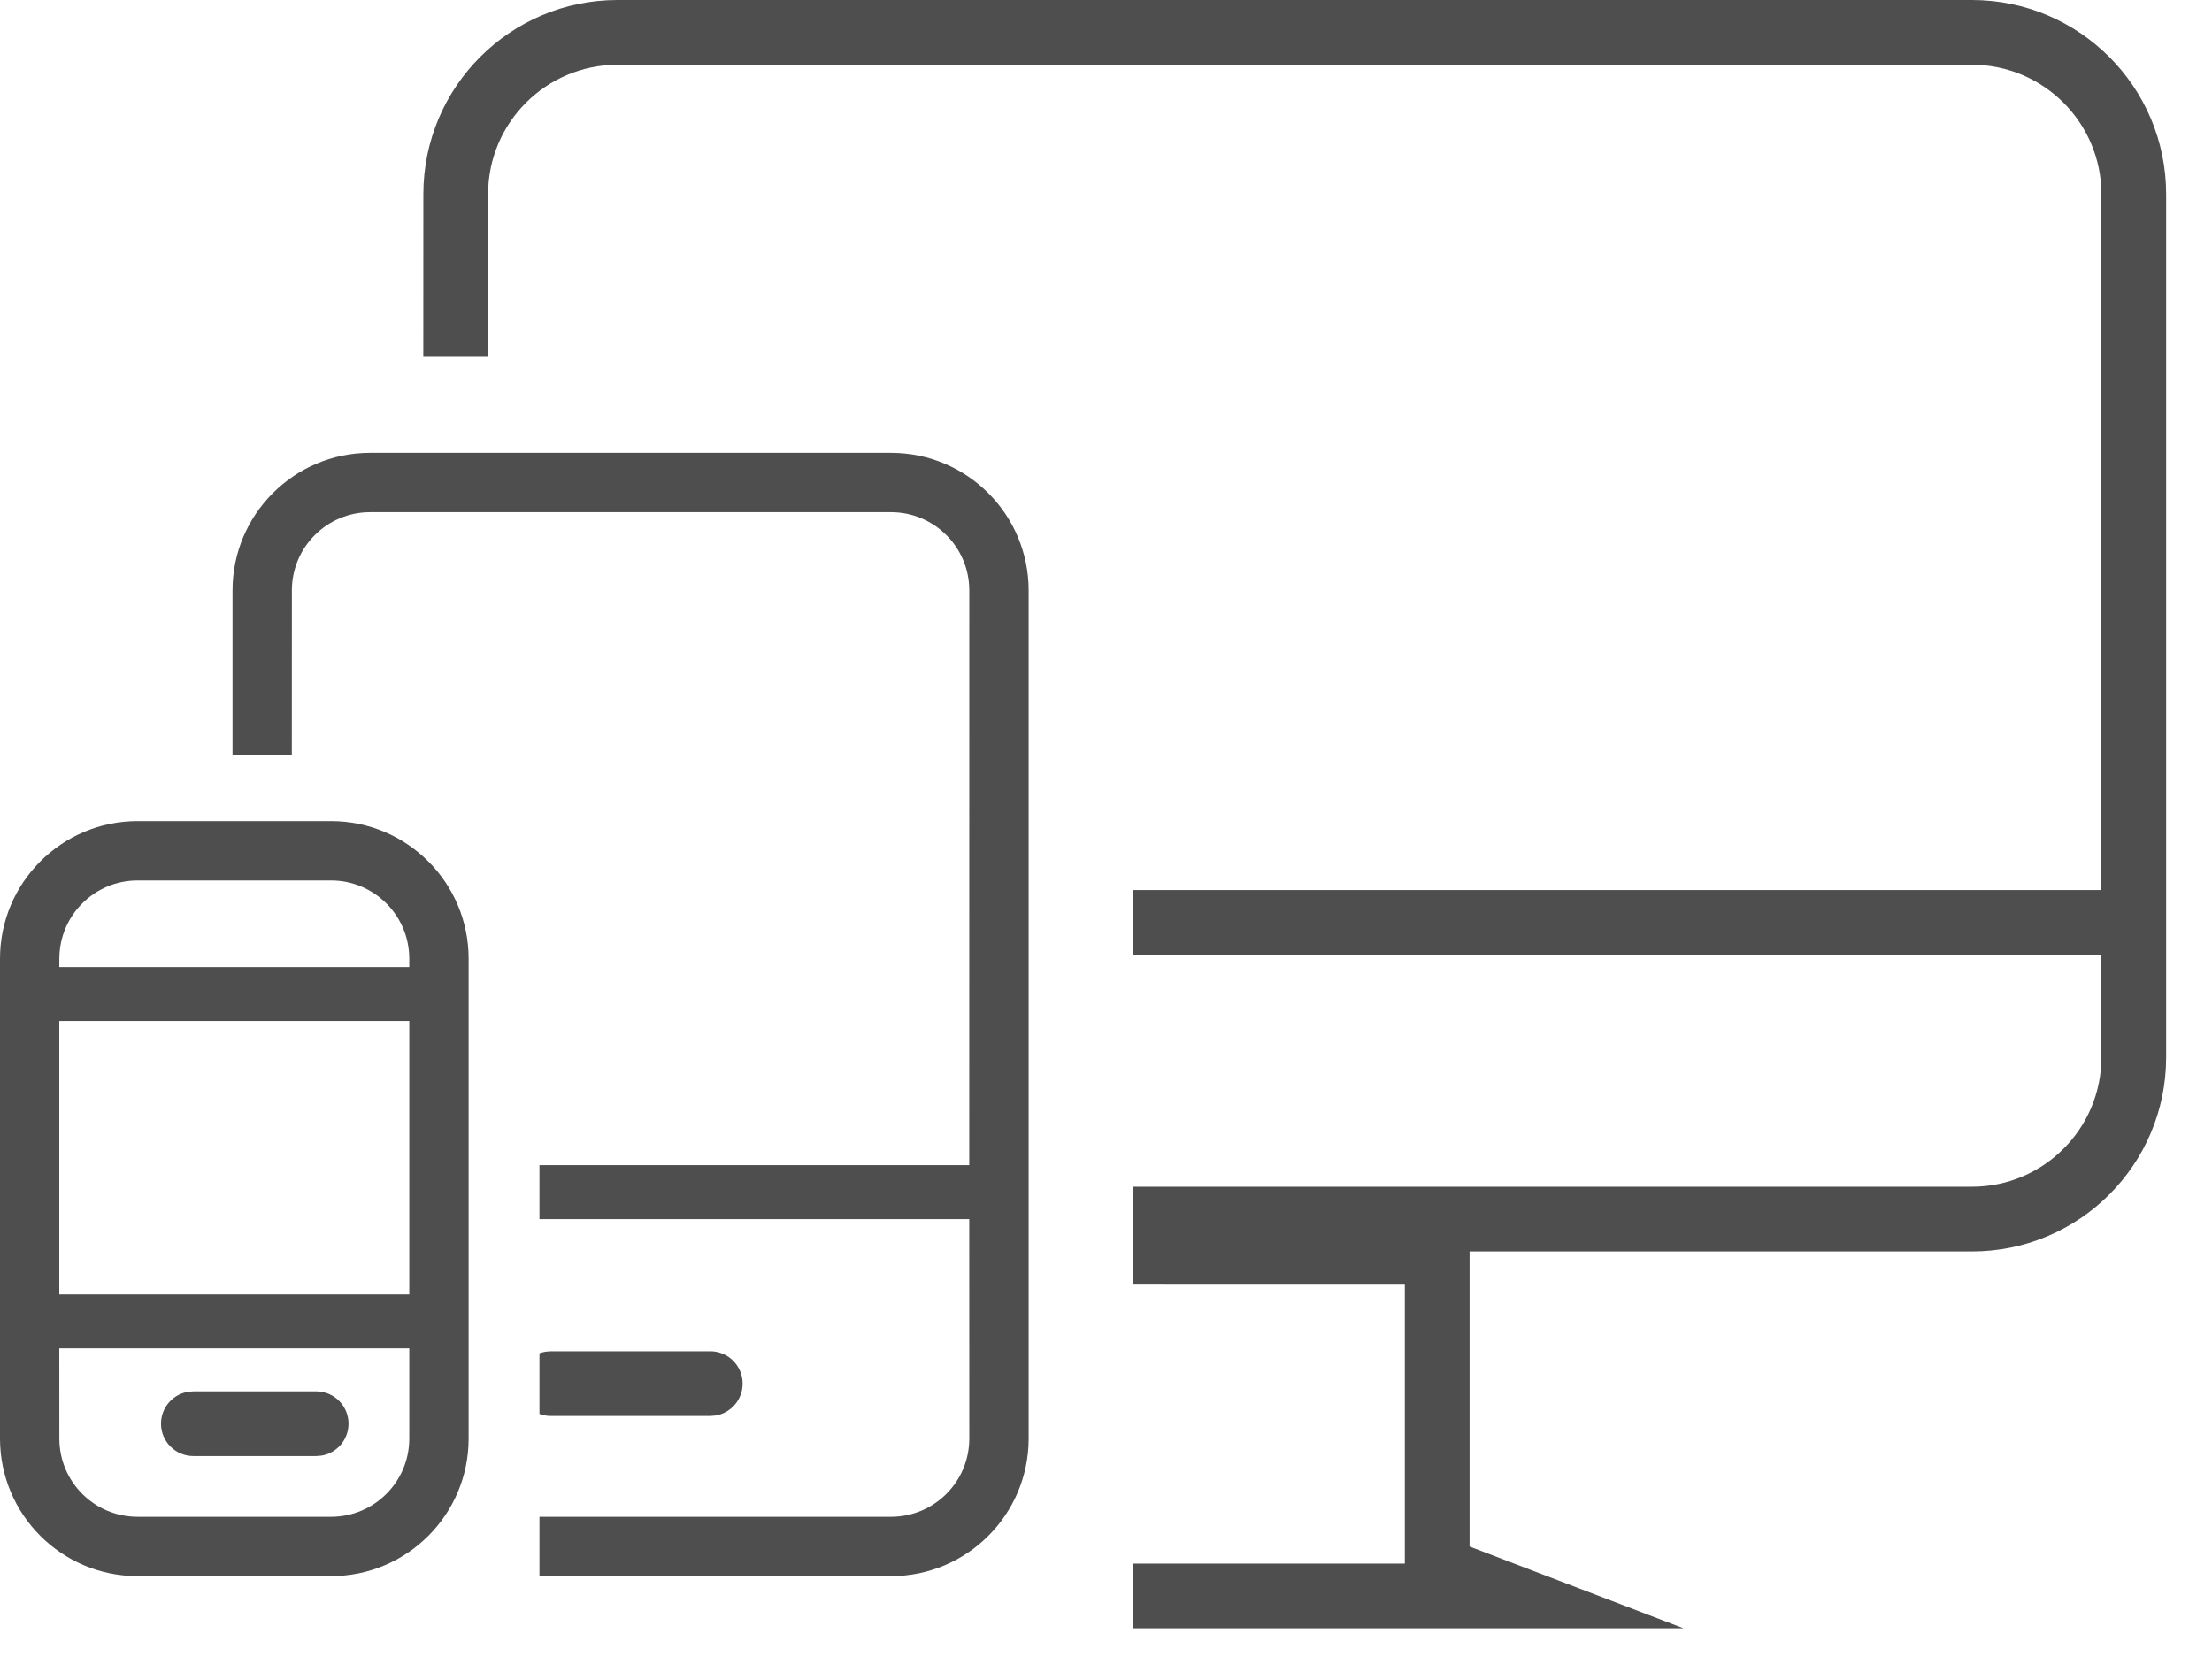 <?xml version="1.0" encoding="UTF-8"?>
<svg width="41px" height="31px" viewBox="0 0 41 31" version="1.1" xmlns="http://www.w3.org/2000/svg" xmlns:xlink="http://www.w3.org/1999/xlink">
    <!-- Generator: Sketch 60.1 (88133) - https://sketch.com -->
    <title>Icons/Devices</title>
    <desc>Created with Sketch.</desc>
    <g id="_Graphics-&amp;-Icons" stroke="none" stroke-width="1" fill="none" fill-rule="evenodd">
        <g id="_GI---Icons-on-Light" transform="translate(-88, -224)" fill="#4F4E4E" fill-rule="nonzero">
            <g id="Icons/Devices" transform="translate(88, 219)">
                <path d="M36.55,5 C38.538,5 40.15,6.612 40.15,8.6 L40.15,24.6 C40.15,26.588 38.538,28.2 36.55,28.2 L27.239,28.2 L27.239,33.67 L31.205,35.186 L20.999,35.186 L20.999,33.986 L26.039,33.986 L26.039,28.8 L20.999,28.799 L20.999,27 L36.55,27 C37.875,27 38.95,25.925 38.95,24.6 L38.95,22.7 L20.999,22.7 L20.999,21.5 L38.95,21.5 L38.95,8.6 C38.95,7.275 37.875,6.2 36.55,6.2 L11.447,6.2 C10.121,6.2 9.047,7.275 9.047,8.6 L9.046,11.6 L7.846,11.6 L7.847,8.6 C7.847,6.612 9.458,5 11.447,5 L36.55,5 Z M16.516,13.395 C17.924,13.395 19.066,14.537 19.066,15.945 L19.066,31.669 C19.066,33.077 17.924,34.219 16.516,34.219 L9.999,34.219 L9.999,33.119 L16.516,33.119 C17.316,33.119 17.966,32.47 17.966,31.669 L17.965,27.6 L9.999,27.6 L9.999,26.6 L17.965,26.6 L17.966,15.945 C17.966,15.144 17.316,14.495 16.516,14.495 L6.86,14.495 C6.06,14.495 5.41,15.144 5.41,15.945 L5.409,19 L4.31,19 L4.31,15.945 C4.31,14.537 5.452,13.395 6.86,13.395 L16.516,13.395 Z M6.136,20.222 C7.545,20.222 8.686,21.364 8.686,22.772 L8.686,31.669 C8.686,33.077 7.545,34.219 6.136,34.219 L2.55,34.219 C1.142,34.219 0,33.077 0,31.669 L0,22.772 C0,21.364 1.142,20.222 2.55,20.222 L6.136,20.222 Z M7.586,29.996 L1.099,29.996 L1.1,31.669 C1.1,32.47 1.749,33.119 2.55,33.119 L6.136,33.119 C6.937,33.119 7.586,32.47 7.586,31.669 L7.586,29.996 Z M5.86,30.793 C6.192,30.793 6.46,31.062 6.46,31.393 C6.46,31.691 6.243,31.939 5.958,31.985 L5.86,31.993 L3.584,31.993 C3.253,31.993 2.984,31.724 2.984,31.393 C2.984,31.095 3.202,30.847 3.487,30.801 L3.584,30.793 L5.86,30.793 Z M13.165,30.05 C13.497,30.05 13.765,30.319 13.765,30.65 C13.765,30.948 13.548,31.196 13.263,31.242 L13.165,31.25 L10.211,31.25 C10.136,31.25 10.065,31.237 9.999,31.212 L9.999,30.088 C10.036,30.075 10.074,30.064 10.113,30.058 L10.211,30.05 L13.165,30.05 Z M7.586,23.927 L1.099,23.927 L1.099,28.996 L7.586,28.996 L7.586,23.927 Z M6.136,21.322 L2.55,21.322 C1.749,21.322 1.1,21.972 1.1,22.772 L1.099,22.927 L7.586,22.927 L7.586,22.772 C7.586,21.972 6.937,21.322 6.136,21.322 Z" id="Combined-Shape"></path>
            </g>
        </g>
    </g>
</svg>